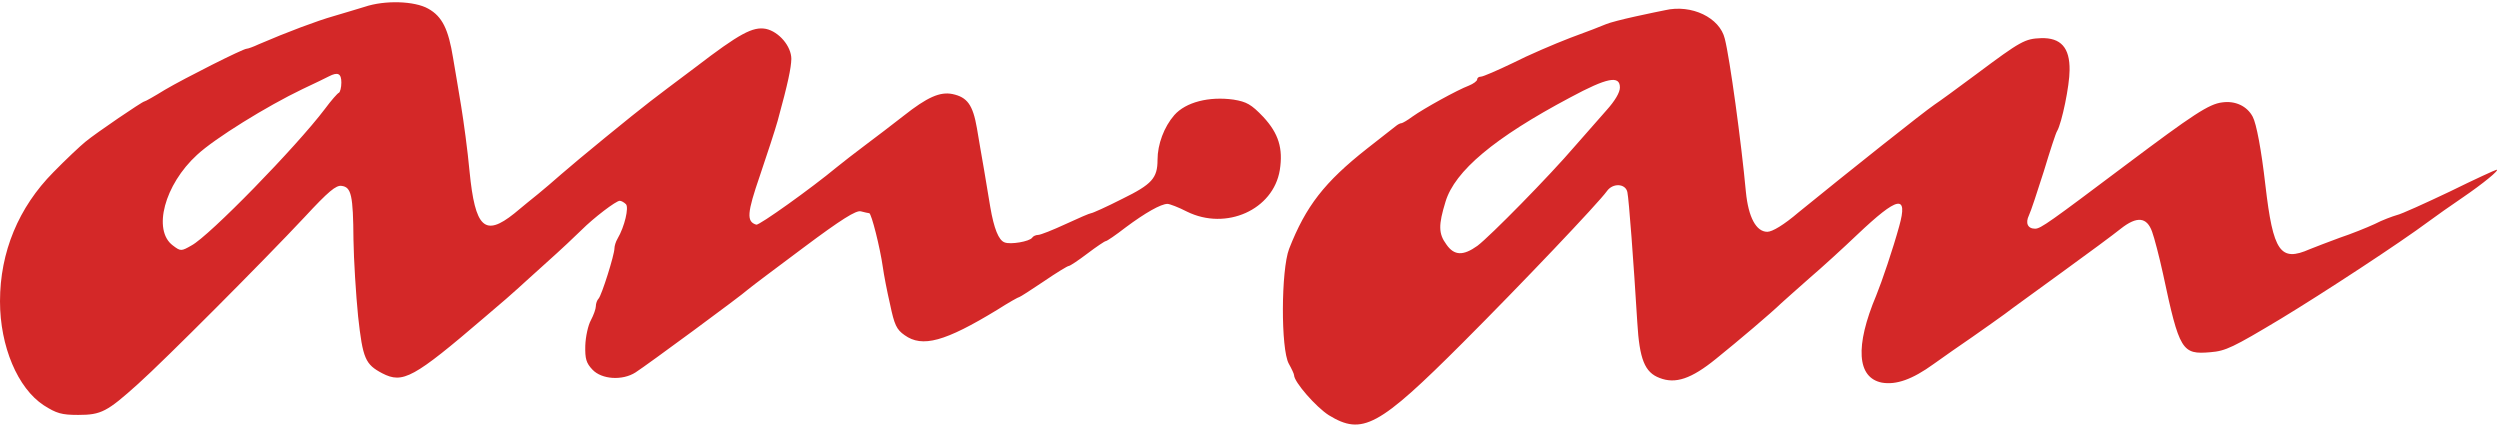 <!--?xml version="1.0" standalone="no"?--><svg viewBox="45 112.3 805.6 140.4" xmlns="http://www.w3.org/2000/svg"><title>anan - SVG vector logo - www.oklogos.com</title><path d="m162.5 114.5c-2.2.7-6.7 2-10 3-5.3 1.5-14.9 5.1-24.2 9.1-1.7.8-3.4 1.4-3.8 1.4-1.2 0-20 9.5-26.3 13.2-3.4 2.1-6.4 3.8-6.7 3.8-.6 0-15.5 10.1-19 13-1.6 1.3-6.3 5.7-10.3 9.8-11.2 11.3-17.2 25.7-17.2 41.6 0 14.5 5.7 28 14.1 33.5 4.1 2.6 5.7 3.1 11.1 3.1 7.4 0 9.3-1 19.3-10 8.5-7.6 40.4-39.6 53.7-53.8 7.6-8.2 10.1-10.3 11.9-10 3.1.4 3.7 3 3.8 17.3.1 6.6.8 17.8 1.5 24.8 1.5 13.6 2.3 15.4 7.8 18.3 6.6 3.4 10 1.6 33-18.1 5.1-4.3 9.8-8.4 10.4-9 .6-.5 4.8-4.4 9.4-8.5s9.7-8.9 11.4-10.6c3.9-3.9 11.1-9.4 12.3-9.4.5 0 1.4.5 2 1.1 1 1-.4 7.2-2.7 11.1-.6 1-1 2.4-1 3.1 0 2.1-4.1 15.1-5.1 16.2-.5.5-.9 1.6-.9 2.5 0 .8-.7 2.8-1.6 4.5-.9 1.6-1.7 5.3-1.8 8.2-.1 4.2.3 5.6 2.3 7.7 3 3.2 9.7 3.6 13.9.9 3.6-2.3 34.3-24.9 36.2-26.7.8-.7 8.9-6.8 17.9-13.5 12.3-9.2 17-12.1 18.5-11.7 1.2.3 2.4.6 2.7.6.7 0 3.5 11.1 4.4 17.5.3 2.2 1.3 7.5 2.3 11.8 1.4 6.7 2.1 8.2 4.7 10 5.7 4.1 13 2.1 29.9-8.2 3.6-2.3 6.8-4.1 7.1-4.1.2 0 3.8-2.3 7.8-5 4.1-2.8 7.7-5 8.1-5s3.1-1.8 6-4 5.6-4 5.9-4c.4 0 3.3-2 6.4-4.4 6.3-4.7 11.4-7.6 13.5-7.6.7 0 3.6 1.1 6.3 2.5 12.6 6.2 27.8-.6 29.9-13.4 1.1-7-.4-11.8-5.3-17.1-3.9-4.1-5.4-4.9-9.6-5.6-7.9-1.1-15.4.8-19.1 5-3.3 3.8-5.4 9.4-5.4 14.4 0 5.9-1.8 7.9-11.4 12.6-5.1 2.6-9.6 4.6-10 4.6s-4.1 1.6-8.2 3.5-8.1 3.5-8.9 3.5c-.7 0-1.6.4-1.9.9-.8 1.2-7 2.3-8.9 1.5-1.9-.7-3.4-4.4-4.6-11.4l-2-12c-.6-3.6-1.7-9.6-2.3-13.4-1.3-7.5-3.1-10-7.9-11-4-.8-8.1 1-15.7 7-3.4 2.7-9 6.9-12.3 9.4s-7.5 5.7-9.3 7.2c-8.2 6.8-25 18.8-25.9 18.5-3.2-1-3-3.7 1.2-15.9 2.3-6.8 4.9-14.7 5.7-17.6 3.4-12.4 4.3-16.9 4.4-19.9 0-4.1-4-8.8-8.2-9.7-4.2-.8-8.5 1.5-22.6 12.3-6.3 4.7-12.9 9.7-14.7 11.1-5.5 4.2-23.7 19.1-28.6 23.4-2.6 2.3-5.9 5.1-7.5 6.4s-5.1 4.1-7.7 6.3c-9.5 7.6-12.6 4.7-14.4-13.6-.6-6.6-1.9-16.1-2.7-21-.8-5-2-11.9-2.6-15.5-1.5-9.3-3.5-13.4-8-15.9-4.4-2.5-14-2.8-20.5-.6zm-7.5 24.4c0 1.6-.4 3.1-.8 3.3-.4.1-2.5 2.5-4.5 5.2-9.3 12.3-37.3 41-43 44-3.3 1.9-3.5 1.9-6 0-6.6-4.9-2.7-19.6 7.8-29.2 5.7-5.3 22.5-15.7 34-21.2 3.9-1.8 7.7-3.7 8.5-4.1 2.9-1.5 4-.9 4 2zm426.5-23.3c-1.1.2-5.4 1.1-9.5 2s-8.4 2-9.5 2.5-6.3 2.5-11.5 4.4c-5.2 2-13.6 5.6-18.5 8.1-5 2.4-9.6 4.4-10.3 4.4s-1.2.4-1.2.9-1.2 1.4-2.7 2c-3.7 1.4-14.4 7.3-18.2 10-1.6 1.2-3.2 2.1-3.5 2.1-.4 0-1.2.4-1.9 1-.7.5-4.8 3.8-9.2 7.2-13.7 10.8-19.7 18.5-25.1 32.3-2.6 6.8-2.7 32.3-.1 37 .9 1.6 1.7 3.3 1.7 3.7 0 2.2 7.1 10.3 11.2 12.9 10.8 6.6 16 3.8 43.2-23.4 18.7-18.7 43.7-45 46.4-48.8 1.9-2.7 6-2.5 6.6.3.5 2.3 2 22.4 3.2 42 .7 11.9 2.4 16.1 7.2 17.9 5.1 2 10.2.3 18.2-6.2 7.2-5.8 17.7-14.7 21-17.9.9-.8 4.9-4.4 9-8 4.1-3.5 11.1-9.9 15.5-14.1 13.1-12.4 16.4-13.1 13.5-2.7-2 7.3-5.6 17.9-7.4 22.3-6.9 16.4-6.2 26.5 1.8 28.1 4.6.8 9.8-1 16.7-6 3.2-2.3 8.8-6.2 12.6-8.8 3.7-2.6 8.4-5.9 10.3-7.3 1.9-1.5 10.3-7.5 18.5-13.5 8.3-6 16.8-12.3 18.9-14 5.2-4.1 8.4-3.8 10.1 1 .7 1.9 2.3 8 3.5 13.5 5.3 24.9 6.1 26.1 15.3 25.3 4.9-.4 7.2-1.5 22.7-10.8 13.7-8.3 38.3-24.4 47.7-31.4 2.3-1.7 7.1-5.1 10.8-7.6 6.6-4.5 12.1-9 11-9-.3 0-7.1 3.1-15 7-8 3.8-15.7 7.3-17.1 7.6-1.4.4-4.7 1.6-7.2 2.9-2.6 1.2-7.6 3.2-11.2 4.4-3.6 1.3-7.9 3-9.7 3.7-9.5 4.2-11.8.9-14.3-20.6-1.3-11.4-2.9-19.9-4.1-22.1-1.8-3.4-5.6-5.2-9.8-4.6-4.3.5-9.4 3.9-31 20.1-24.5 18.4-27.5 20.6-29.3 20.6-2.4 0-3.2-1.8-2-4.3.6-1.2 2.7-7.6 4.8-14.2 2-6.6 3.9-12.5 4.3-13 1.5-2.6 4-14.6 4-19.6.1-7.2-2.8-10.5-9.2-10.3-5.2.2-6.5.9-20.7 11.5-6.3 4.7-12.5 9.2-13.6 9.9-3.8 2.6-27.2 21.2-43.8 34.7-4.8 4.1-8.5 6.3-10.1 6.3-3.6 0-6.1-4.7-6.9-12.8-1.5-16.2-5.2-43.2-6.8-49.4-1.6-6.8-10.7-11.2-19.3-9.2zm-14.5 24.9c0 1.6-1.6 4.3-4.3 7.3-2.3 2.6-6.9 7.8-10.2 11.6-8.3 9.7-27.3 29-31.4 32.1-4.6 3.3-7.5 3.2-10-.4-2.6-3.5-2.6-6.3-.3-13.8 3-9.9 15.7-20.6 40.2-33.6 11.9-6.4 16-7.2 16-3.2z" fill="#d42828"/></svg>